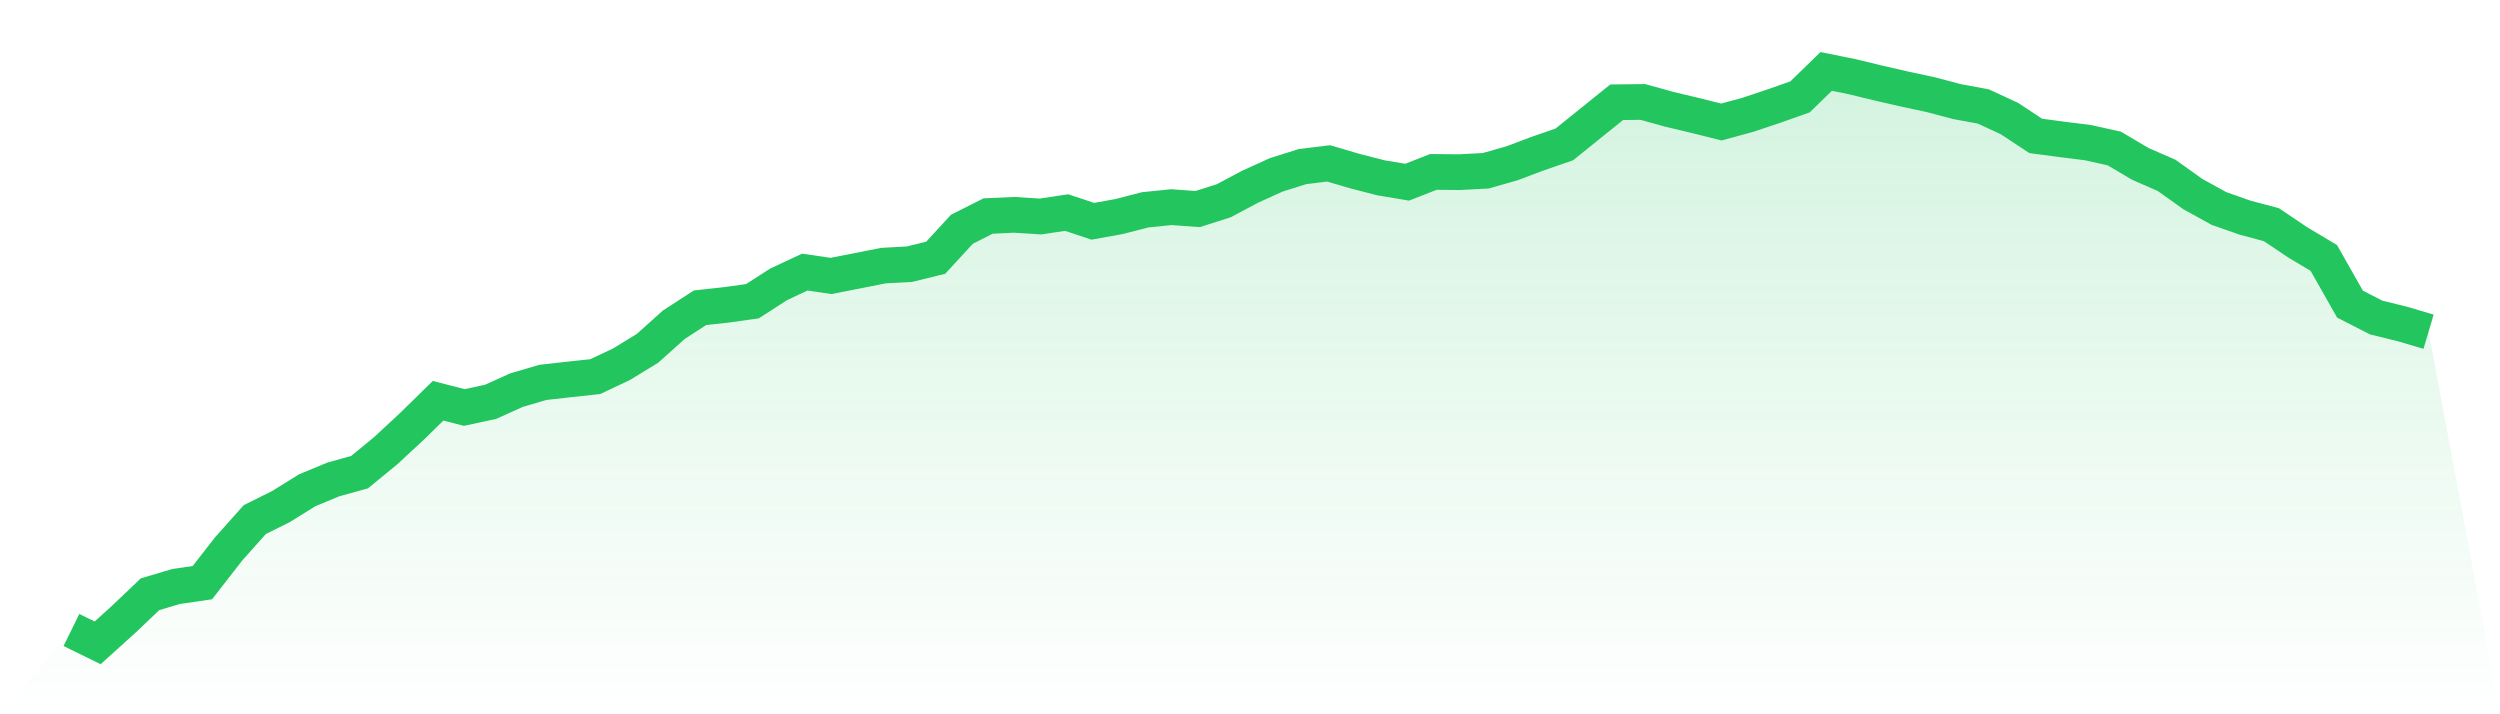 <svg viewBox="0 0 140 40" xmlns="http://www.w3.org/2000/svg">
<defs>
<linearGradient id="gradient" x1="0" x2="0" y1="0" y2="1">
<stop offset="0%" stop-color="#22c55e" stop-opacity="0.2"/>
<stop offset="100%" stop-color="#22c55e" stop-opacity="0"/>
</linearGradient>
</defs>
<path d="M4,35.279 L4,35.279 L5.467,36 L6.933,34.675 L8.4,33.278 L9.867,32.842 L11.333,32.628 L12.8,30.744 L14.267,29.098 L15.733,28.368 L17.2,27.456 L18.667,26.848 L20.133,26.441 L21.6,25.239 L23.067,23.878 L24.533,22.442 L26,22.82 L27.467,22.504 L28.933,21.844 L30.4,21.414 L31.867,21.249 L33.333,21.091 L34.8,20.399 L36.267,19.501 L37.733,18.185 L39.2,17.234 L40.667,17.073 L42.133,16.869 L43.6,15.925 L45.067,15.237 L46.533,15.453 L48,15.166 L49.467,14.875 L50.933,14.794 L52.4,14.432 L53.867,12.838 L55.333,12.098 L56.8,12.03 L58.267,12.124 L59.733,11.904 L61.2,12.392 L62.667,12.127 L64.133,11.749 L65.6,11.6 L67.067,11.707 L68.533,11.241 L70,10.459 L71.467,9.793 L72.933,9.331 L74.4,9.15 L75.867,9.58 L77.333,9.958 L78.8,10.203 L80.267,9.628 L81.733,9.641 L83.2,9.563 L84.667,9.146 L86.133,8.594 L87.6,8.089 L89.067,6.906 L90.533,5.726 L92,5.71 L93.467,6.117 L94.933,6.467 L96.4,6.832 L97.867,6.434 L99.333,5.943 L100.8,5.426 L102.267,4 L103.733,4.297 L105.2,4.653 L106.667,4.989 L108.133,5.303 L109.6,5.691 L111.067,5.962 L112.533,6.641 L114,7.611 L115.467,7.805 L116.933,7.989 L118.4,8.316 L119.867,9.182 L121.333,9.822 L122.8,10.869 L124.267,11.678 L125.733,12.192 L127.2,12.583 L128.667,13.569 L130.133,14.445 L131.6,17.031 L133.067,17.781 L134.533,18.143 L136,18.576 L140,40 L0,40 z" fill="url(#gradient)"/>
<path d="M4,35.279 L4,35.279 L5.467,36 L6.933,34.675 L8.4,33.278 L9.867,32.842 L11.333,32.628 L12.8,30.744 L14.267,29.098 L15.733,28.368 L17.2,27.456 L18.667,26.848 L20.133,26.441 L21.6,25.239 L23.067,23.878 L24.533,22.442 L26,22.82 L27.467,22.504 L28.933,21.844 L30.4,21.414 L31.867,21.249 L33.333,21.091 L34.8,20.399 L36.267,19.501 L37.733,18.185 L39.2,17.234 L40.667,17.073 L42.133,16.869 L43.6,15.925 L45.067,15.237 L46.533,15.453 L48,15.166 L49.467,14.875 L50.933,14.794 L52.4,14.432 L53.867,12.838 L55.333,12.098 L56.8,12.03 L58.267,12.124 L59.733,11.904 L61.2,12.392 L62.667,12.127 L64.133,11.749 L65.6,11.6 L67.067,11.707 L68.533,11.241 L70,10.459 L71.467,9.793 L72.933,9.331 L74.4,9.15 L75.867,9.58 L77.333,9.958 L78.8,10.203 L80.267,9.628 L81.733,9.641 L83.2,9.563 L84.667,9.146 L86.133,8.594 L87.6,8.089 L89.067,6.906 L90.533,5.726 L92,5.71 L93.467,6.117 L94.933,6.467 L96.4,6.832 L97.867,6.434 L99.333,5.943 L100.8,5.426 L102.267,4 L103.733,4.297 L105.2,4.653 L106.667,4.989 L108.133,5.303 L109.6,5.691 L111.067,5.962 L112.533,6.641 L114,7.611 L115.467,7.805 L116.933,7.989 L118.4,8.316 L119.867,9.182 L121.333,9.822 L122.8,10.869 L124.267,11.678 L125.733,12.192 L127.2,12.583 L128.667,13.569 L130.133,14.445 L131.6,17.031 L133.067,17.781 L134.533,18.143 L136,18.576" fill="none" stroke="#22c55e" stroke-width="2"/>
</svg>